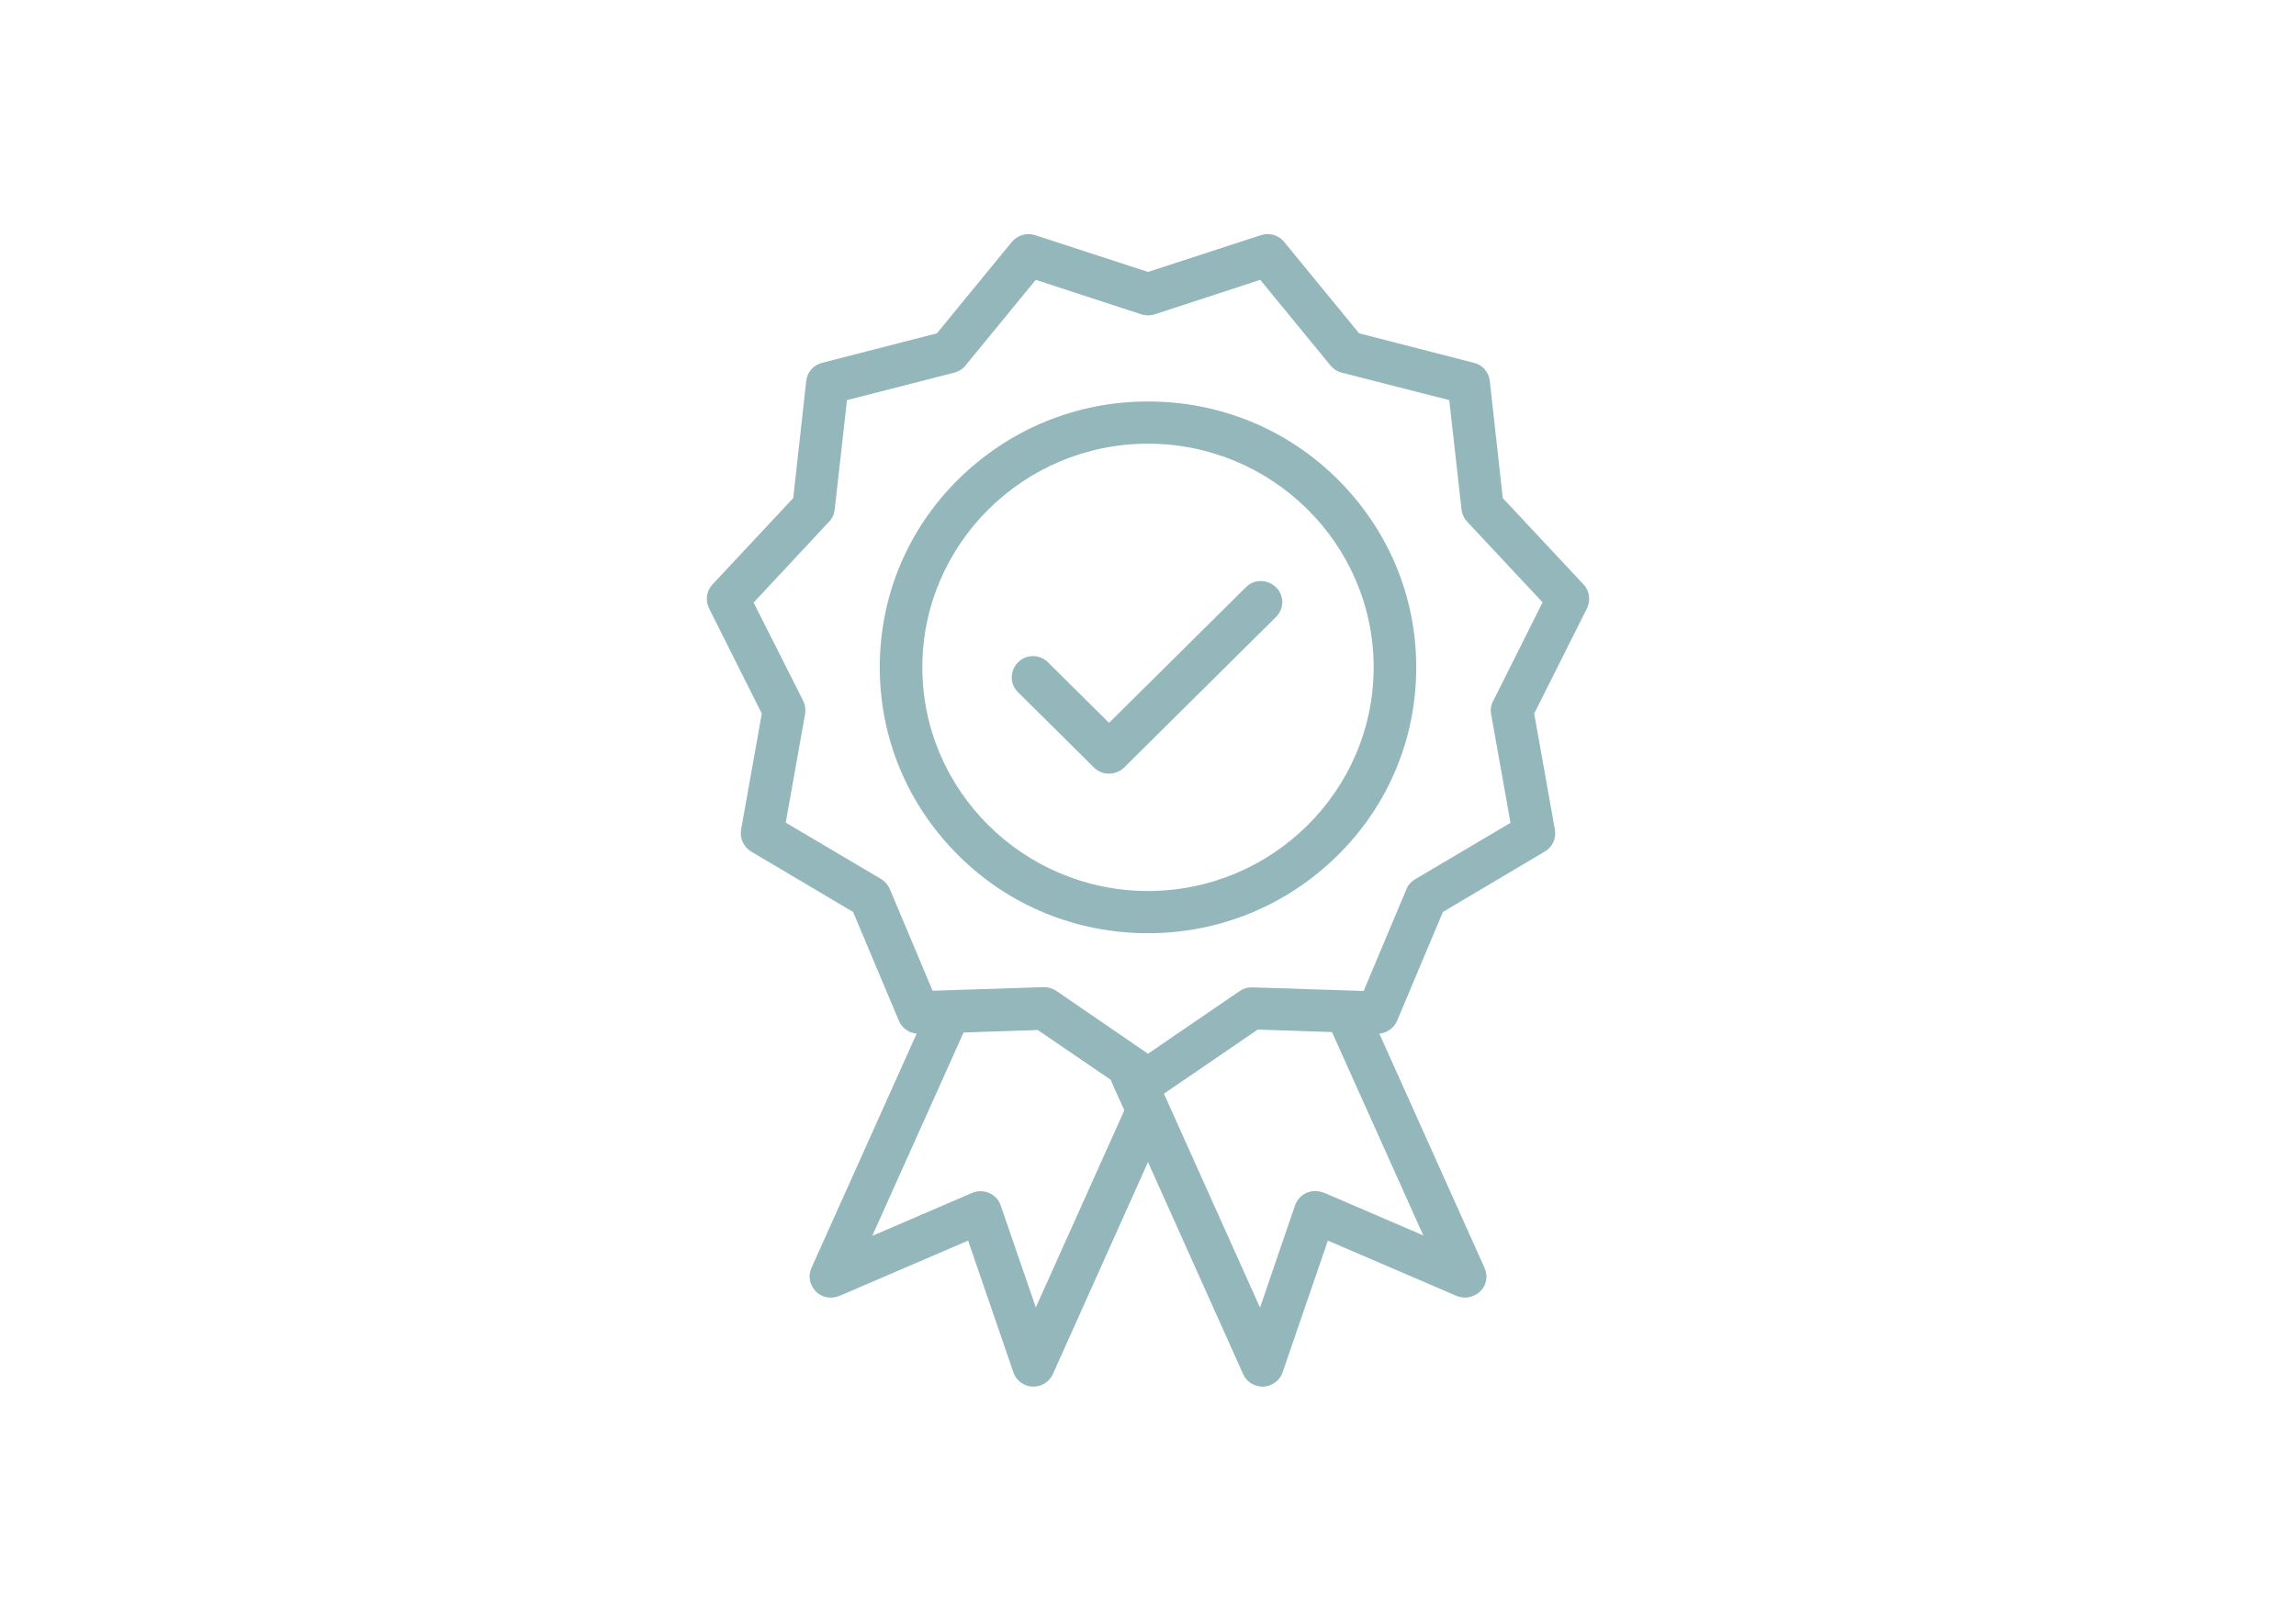 <svg width="255" height="180" viewBox="0 0 255 180" fill="none" xmlns="http://www.w3.org/2000/svg">
<g clip-path="url(#clip0_17403_26549)">
<g clip-path="url(#clip1_17403_26549)">
<path d="M175.878 64.917L166.901 55.317L165.459 42.308C165.358 41.33 164.65 40.528 163.714 40.302L150.943 37.019L142.623 26.867C142.016 26.115 140.979 25.814 140.043 26.115L127.5 30.201L114.957 26.115C114.021 25.814 113.009 26.115 112.377 26.867L104.057 37.019L91.286 40.302C90.325 40.553 89.642 41.355 89.541 42.308L88.099 55.317L79.122 64.917C78.464 65.619 78.312 66.671 78.742 67.549L84.609 79.254L82.308 92.138C82.131 93.091 82.586 94.068 83.421 94.569L94.75 101.287L99.834 113.369C100.162 114.171 100.946 114.722 101.806 114.797L90.123 140.815C89.718 141.693 89.92 142.72 90.603 143.422C91.286 144.124 92.323 144.3 93.233 143.924L107.521 137.783L112.554 152.421C112.858 153.323 113.717 153.975 114.678 154C114.704 154 114.754 154 114.779 154C115.715 154 116.55 153.449 116.929 152.621L127.5 129.06L138.071 152.621C138.45 153.474 139.31 154 140.22 154C140.246 154 140.296 154 140.322 154C141.283 153.95 142.142 153.323 142.446 152.421L147.479 137.783L161.767 143.924C162.652 144.3 163.689 144.099 164.397 143.422C165.105 142.746 165.282 141.693 164.878 140.815L153.194 114.797C154.054 114.722 154.812 114.171 155.166 113.369L160.25 101.287L171.579 94.569C172.414 94.068 172.869 93.116 172.692 92.138L170.391 79.254L176.258 67.549C176.688 66.671 176.536 65.619 175.878 64.917ZM115.058 145.252L111.138 133.872C110.936 133.246 110.455 132.744 109.848 132.494C109.241 132.243 108.558 132.218 107.951 132.494L96.875 137.256L107.016 114.672L115.26 114.396L123.378 119.936C123.403 120.011 123.428 120.086 123.454 120.161L124.87 123.32L115.007 145.277L115.058 145.252ZM147.023 132.469C146.416 132.218 145.734 132.218 145.127 132.469C144.52 132.719 144.064 133.246 143.837 133.847L139.942 145.227L129.27 121.465L139.689 114.346L147.934 114.622L158.075 137.206L146.998 132.444L147.023 132.469ZM165.813 77.876C165.586 78.327 165.51 78.828 165.611 79.33L167.761 91.386L157.164 97.653C156.734 97.903 156.38 98.304 156.203 98.755L151.449 110.06L139.108 109.659C138.602 109.634 138.096 109.784 137.692 110.06L127.5 117.028L117.334 110.06C116.929 109.784 116.474 109.634 115.993 109.634C115.968 109.634 115.943 109.634 115.918 109.634L103.576 110.035L98.822 98.73C98.62 98.279 98.291 97.878 97.861 97.627L87.265 91.361L89.414 79.305C89.49 78.803 89.44 78.302 89.212 77.851L83.699 66.922L92.095 57.923C92.449 57.547 92.651 57.096 92.702 56.595L94.068 44.438L106.004 41.38C106.485 41.255 106.94 40.979 107.243 40.578L115.032 31.078L126.767 34.913C127.247 35.064 127.753 35.064 128.233 34.913L139.968 31.078L147.757 40.578C148.085 40.979 148.515 41.255 148.996 41.38L160.958 44.438L162.323 56.595C162.374 57.096 162.602 57.573 162.93 57.923L171.326 66.897L165.839 77.851L165.813 77.876ZM127.5 44.589C119.534 44.589 112.074 47.672 106.434 53.236C100.795 58.801 97.709 66.22 97.709 74.116C97.709 82.012 100.82 89.406 106.434 94.996C112.048 100.585 119.534 103.643 127.5 103.643C135.466 103.643 142.926 100.56 148.566 94.996C154.205 89.431 157.291 82.012 157.291 74.116C157.291 66.22 154.18 58.826 148.566 53.236C142.952 47.647 135.466 44.589 127.5 44.589ZM127.5 98.956C113.692 98.956 102.438 87.802 102.438 74.116C102.438 60.43 113.692 49.276 127.5 49.276C141.308 49.276 152.562 60.43 152.562 74.116C152.562 87.802 141.308 98.956 127.5 98.956ZM138.374 65.218L123.176 80.282L116.398 73.564C115.462 72.637 113.97 72.637 113.06 73.564C112.149 74.492 112.124 75.971 113.06 76.873L121.506 85.245C121.962 85.696 122.543 85.922 123.176 85.922C123.808 85.922 124.415 85.671 124.845 85.245L141.713 68.526C142.648 67.599 142.648 66.12 141.713 65.218C140.777 64.315 139.285 64.29 138.374 65.218Z" fill="#94B7BB"/>
</g>
</g>
<defs>
<clipPath id="clip0_17403_26549">
<rect width="255" height="180" fill="white"/>
</clipPath>
<clipPath id="clip1_17403_26549">
<rect width="98" height="128" fill="white" transform="translate(78.5 26)"/>
</clipPath>
</defs>
</svg>
